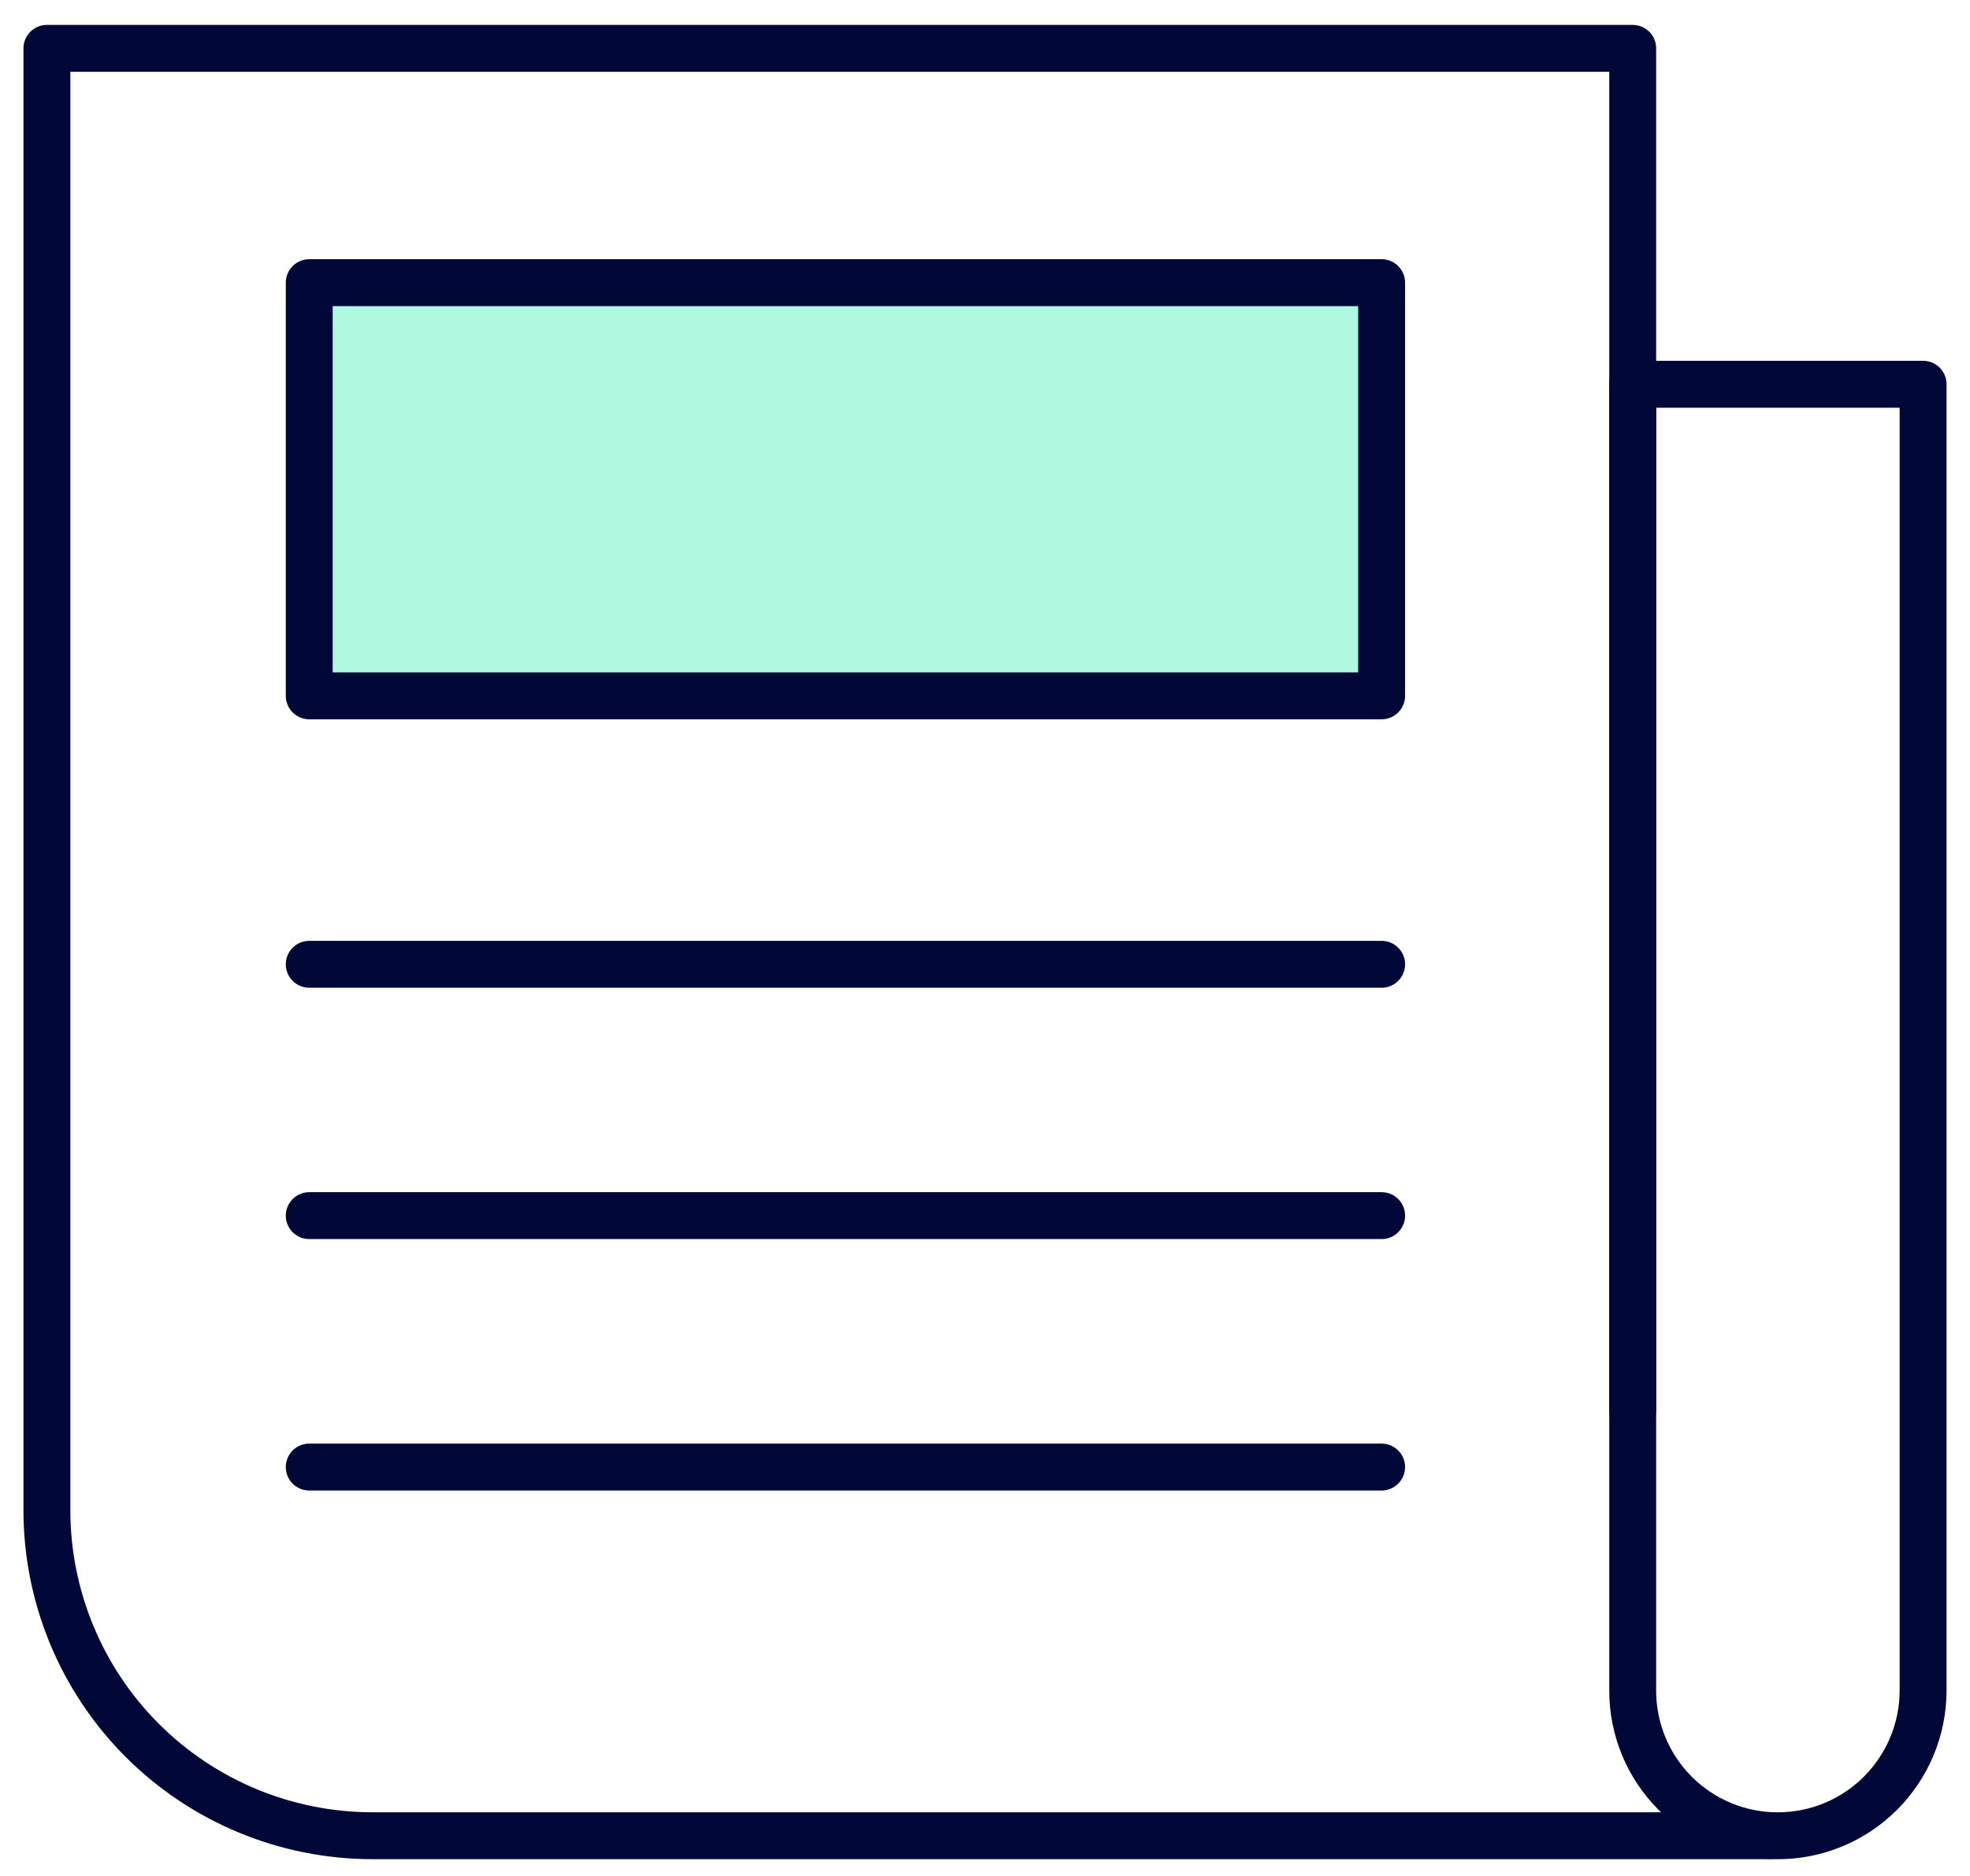 <svg width="42" height="40" viewBox="0 0 42 40" fill="none" xmlns="http://www.w3.org/2000/svg">
<path d="M37.74 39.142H7.943C6.101 39.142 4.335 38.411 3.033 37.109C1.731 35.807 1 34.041 1 32.2V1.031H34.809V30.056" stroke="#010838" stroke-linecap="round" stroke-linejoin="round"/>
<path d="M34.809 8.193V36.044C34.808 36.45 34.887 36.853 35.042 37.229C35.197 37.605 35.425 37.947 35.712 38.235C35.999 38.523 36.34 38.751 36.716 38.907C37.091 39.063 37.494 39.143 37.901 39.143V39.143C38.723 39.143 39.511 38.817 40.092 38.235C40.673 37.654 41 36.866 41 36.044V8.193H34.809Z" stroke="#010838" stroke-linecap="round" stroke-linejoin="round"/>
<path d="M29.456 6.027H6.593V14.837H29.456V6.027Z" fill="#B0F9E0" stroke="#010838" stroke-linecap="round" stroke-linejoin="round"/>
<path d="M6.593 20.561H29.456" stroke="#010838" stroke-linecap="round" stroke-linejoin="round"/>
<path d="M6.593 25.92H29.456" stroke="#010838" stroke-linecap="round" stroke-linejoin="round"/>
<path d="M6.593 31.281H29.456" stroke="#010838" stroke-linecap="round" stroke-linejoin="round"/>
</svg>
